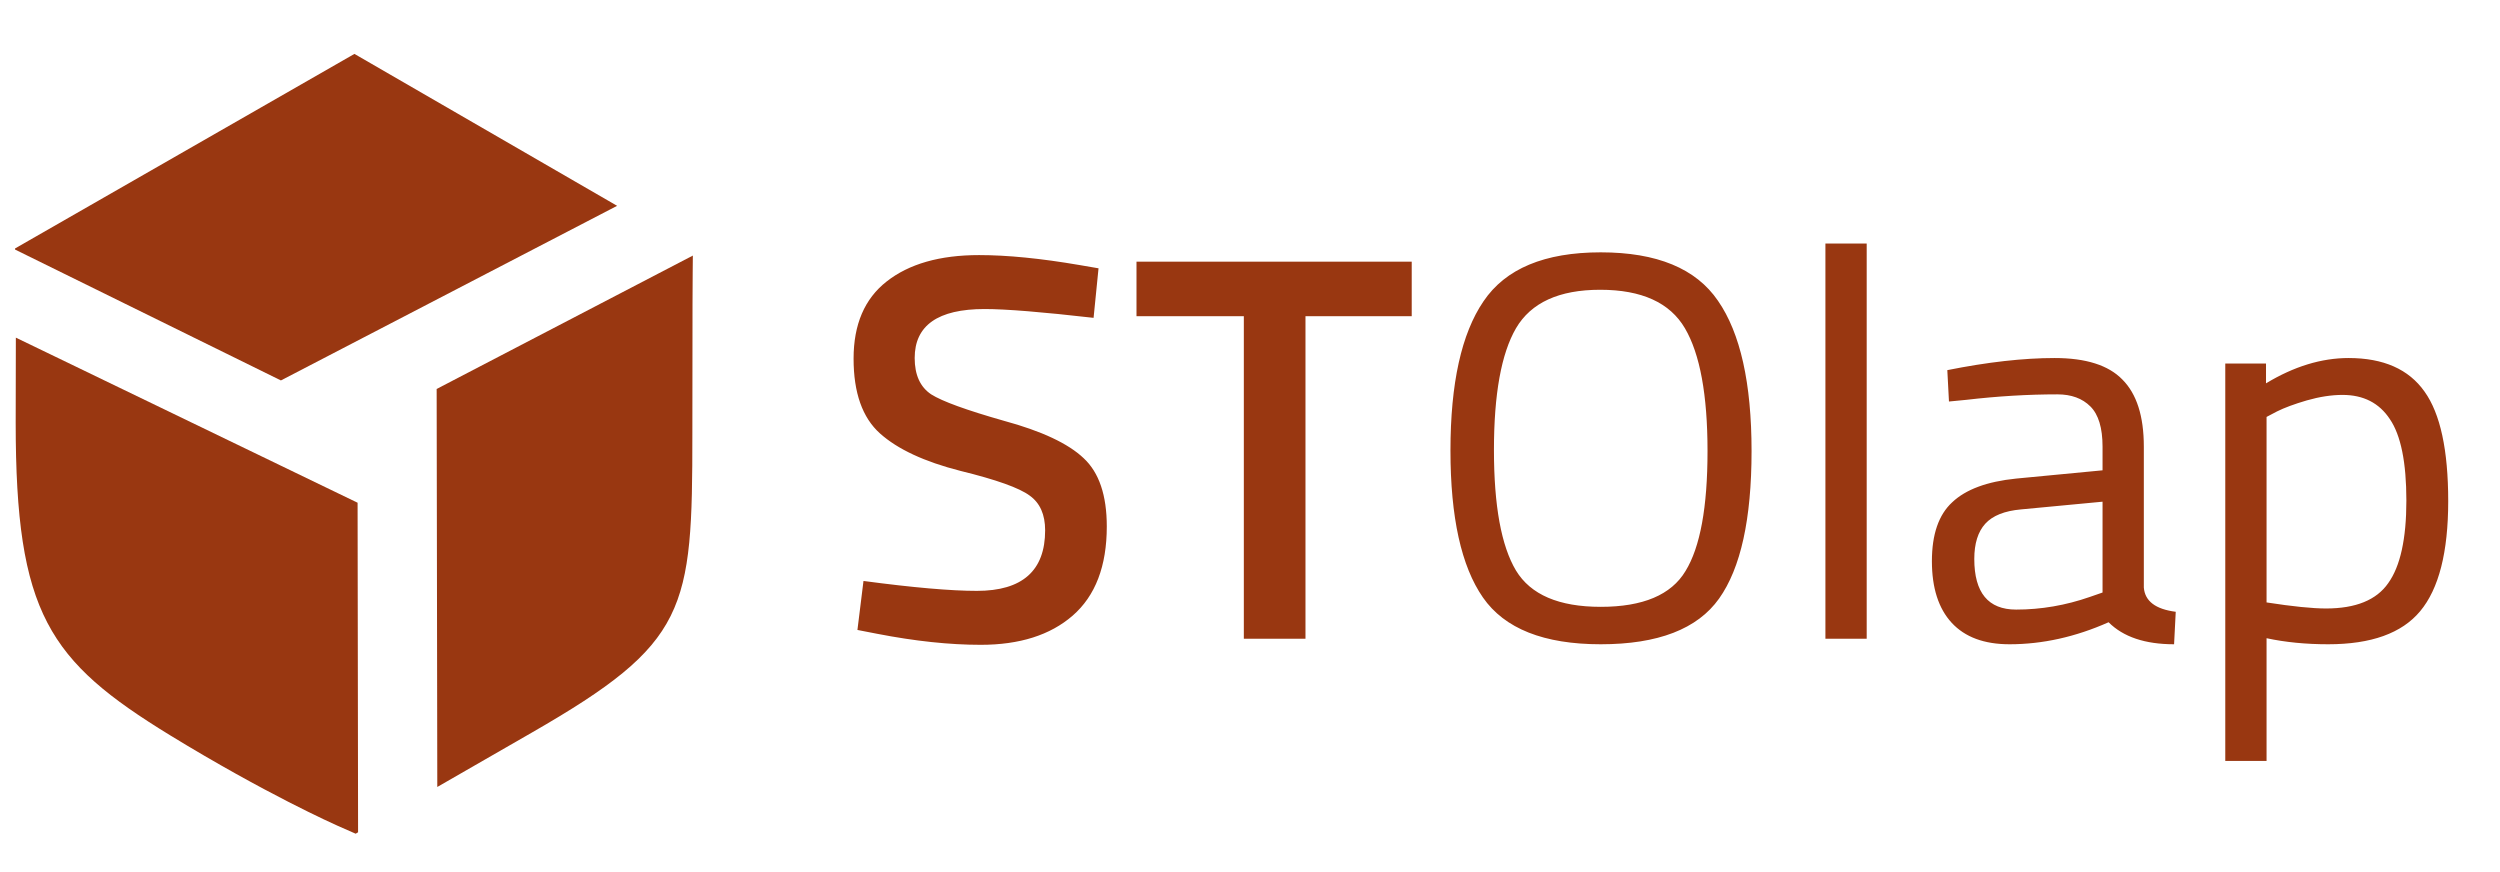 <svg width="109" height="38" viewBox="0 0 109 38" fill="none" xmlns="http://www.w3.org/2000/svg">
<g clip-path="url(#clip0_1514_55)">
<path d="M12.248 16.587C26.906 8.974 12.248 16.587 26.906 8.974L15.453 2.35L0.657 10.832V10.881L12.248 16.587ZM19.038 16.959L19.066 34.312L23.197 31.936C29.994 28.026 30.187 26.637 30.187 18.921C30.187 13.126 30.201 11.931 30.201 11.91L30.208 11.143L19.038 16.959ZM15.591 21.919L0.691 14.721C0.691 15.751 0.684 17.015 0.684 18.431C0.684 26.755 2.121 28.813 7.419 32.06C11.585 34.609 14.583 35.942 14.707 35.997L15.508 36.35L15.612 36.287L15.591 21.919Z" fill="#993711"/>
<path d="M42.928 13.474C40.896 13.474 39.88 14.186 39.88 15.61C39.88 16.346 40.12 16.874 40.6 17.194C41.08 17.498 42.136 17.882 43.768 18.346C45.416 18.794 46.576 19.338 47.248 19.978C47.92 20.602 48.256 21.594 48.256 22.954C48.256 24.682 47.76 25.978 46.768 26.842C45.792 27.69 44.456 28.114 42.76 28.114C41.4 28.114 39.896 27.954 38.248 27.634L37.384 27.466L37.648 25.33C39.808 25.618 41.456 25.762 42.592 25.762C44.576 25.762 45.568 24.882 45.568 23.122C45.568 22.434 45.344 21.93 44.896 21.61C44.448 21.274 43.44 20.914 41.872 20.53C40.304 20.13 39.136 19.586 38.368 18.898C37.6 18.21 37.216 17.122 37.216 15.634C37.216 14.146 37.696 13.026 38.656 12.274C39.632 11.506 40.976 11.122 42.688 11.122C43.92 11.122 45.376 11.266 47.056 11.554L47.896 11.698L47.68 13.858C45.44 13.602 43.856 13.474 42.928 13.474ZM49.551 13.786V11.41H61.551V13.786H56.919V27.85H54.231V13.786H49.551ZM65.136 19.618C65.136 22.05 65.456 23.802 66.096 24.874C66.736 25.93 67.968 26.458 69.792 26.458C71.632 26.458 72.864 25.938 73.488 24.898C74.128 23.858 74.448 22.114 74.448 19.666C74.448 17.218 74.12 15.434 73.464 14.314C72.808 13.194 71.576 12.634 69.768 12.634C67.976 12.634 66.752 13.194 66.096 14.314C65.456 15.418 65.136 17.186 65.136 19.618ZM76.368 19.666C76.368 22.626 75.896 24.77 74.952 26.098C74.008 27.426 72.288 28.09 69.792 28.09C67.312 28.09 65.6 27.41 64.656 26.05C63.712 24.69 63.24 22.554 63.24 19.642C63.24 16.714 63.72 14.546 64.68 13.138C65.64 11.714 67.344 11.002 69.792 11.002C72.24 11.002 73.944 11.706 74.904 13.114C75.88 14.522 76.368 16.706 76.368 19.666ZM79.588 27.85V10.618H81.388V27.85H79.588ZM93.471 19.474V25.618C93.519 26.21 93.983 26.562 94.862 26.674L94.79 28.09C93.526 28.09 92.575 27.77 91.934 27.13C90.495 27.77 89.055 28.09 87.615 28.09C86.51 28.09 85.671 27.778 85.094 27.154C84.519 26.53 84.231 25.634 84.231 24.466C84.231 23.298 84.526 22.442 85.118 21.898C85.71 21.338 86.638 20.994 87.903 20.866L91.671 20.506V19.474C91.671 18.658 91.495 18.074 91.142 17.722C90.79 17.37 90.311 17.194 89.703 17.194C88.422 17.194 87.094 17.274 85.719 17.434L84.975 17.506L84.903 16.138C86.662 15.786 88.222 15.61 89.582 15.61C90.942 15.61 91.927 15.922 92.534 16.546C93.159 17.17 93.471 18.146 93.471 19.474ZM86.079 24.37C86.079 25.842 86.686 26.578 87.903 26.578C88.99 26.578 90.062 26.394 91.118 26.026L91.671 25.834V21.874L88.118 22.21C87.398 22.274 86.879 22.482 86.558 22.834C86.239 23.186 86.079 23.698 86.079 24.37ZM97.022 33.178V15.85H98.798V16.714C100.014 15.978 101.214 15.61 102.398 15.61C103.918 15.61 105.022 16.098 105.71 17.074C106.398 18.034 106.742 19.626 106.742 21.85C106.742 24.074 106.334 25.674 105.518 26.65C104.718 27.61 103.382 28.09 101.51 28.09C100.534 28.09 99.638 28.002 98.822 27.826V33.178H97.022ZM102.134 17.218C101.654 17.218 101.134 17.298 100.574 17.458C100.03 17.618 99.598 17.778 99.278 17.938L98.822 18.178V26.266C99.958 26.442 100.822 26.53 101.414 26.53C102.71 26.53 103.614 26.162 104.126 25.426C104.654 24.69 104.918 23.49 104.918 21.826C104.918 20.162 104.678 18.978 104.198 18.274C103.734 17.57 103.046 17.218 102.134 17.218Z" fill="#993711"/>
</g>
<defs>
<clipPath id="clip0_1514_55">
<path d="M0.657 0.85H108.208V27.85C108.208 33.373 103.731 37.85 98.208 37.85H10.657C5.134 37.85 0.657 33.373 0.657 27.85V0.85Z" fill="white"/>
</clipPath>
</defs>
</svg>
